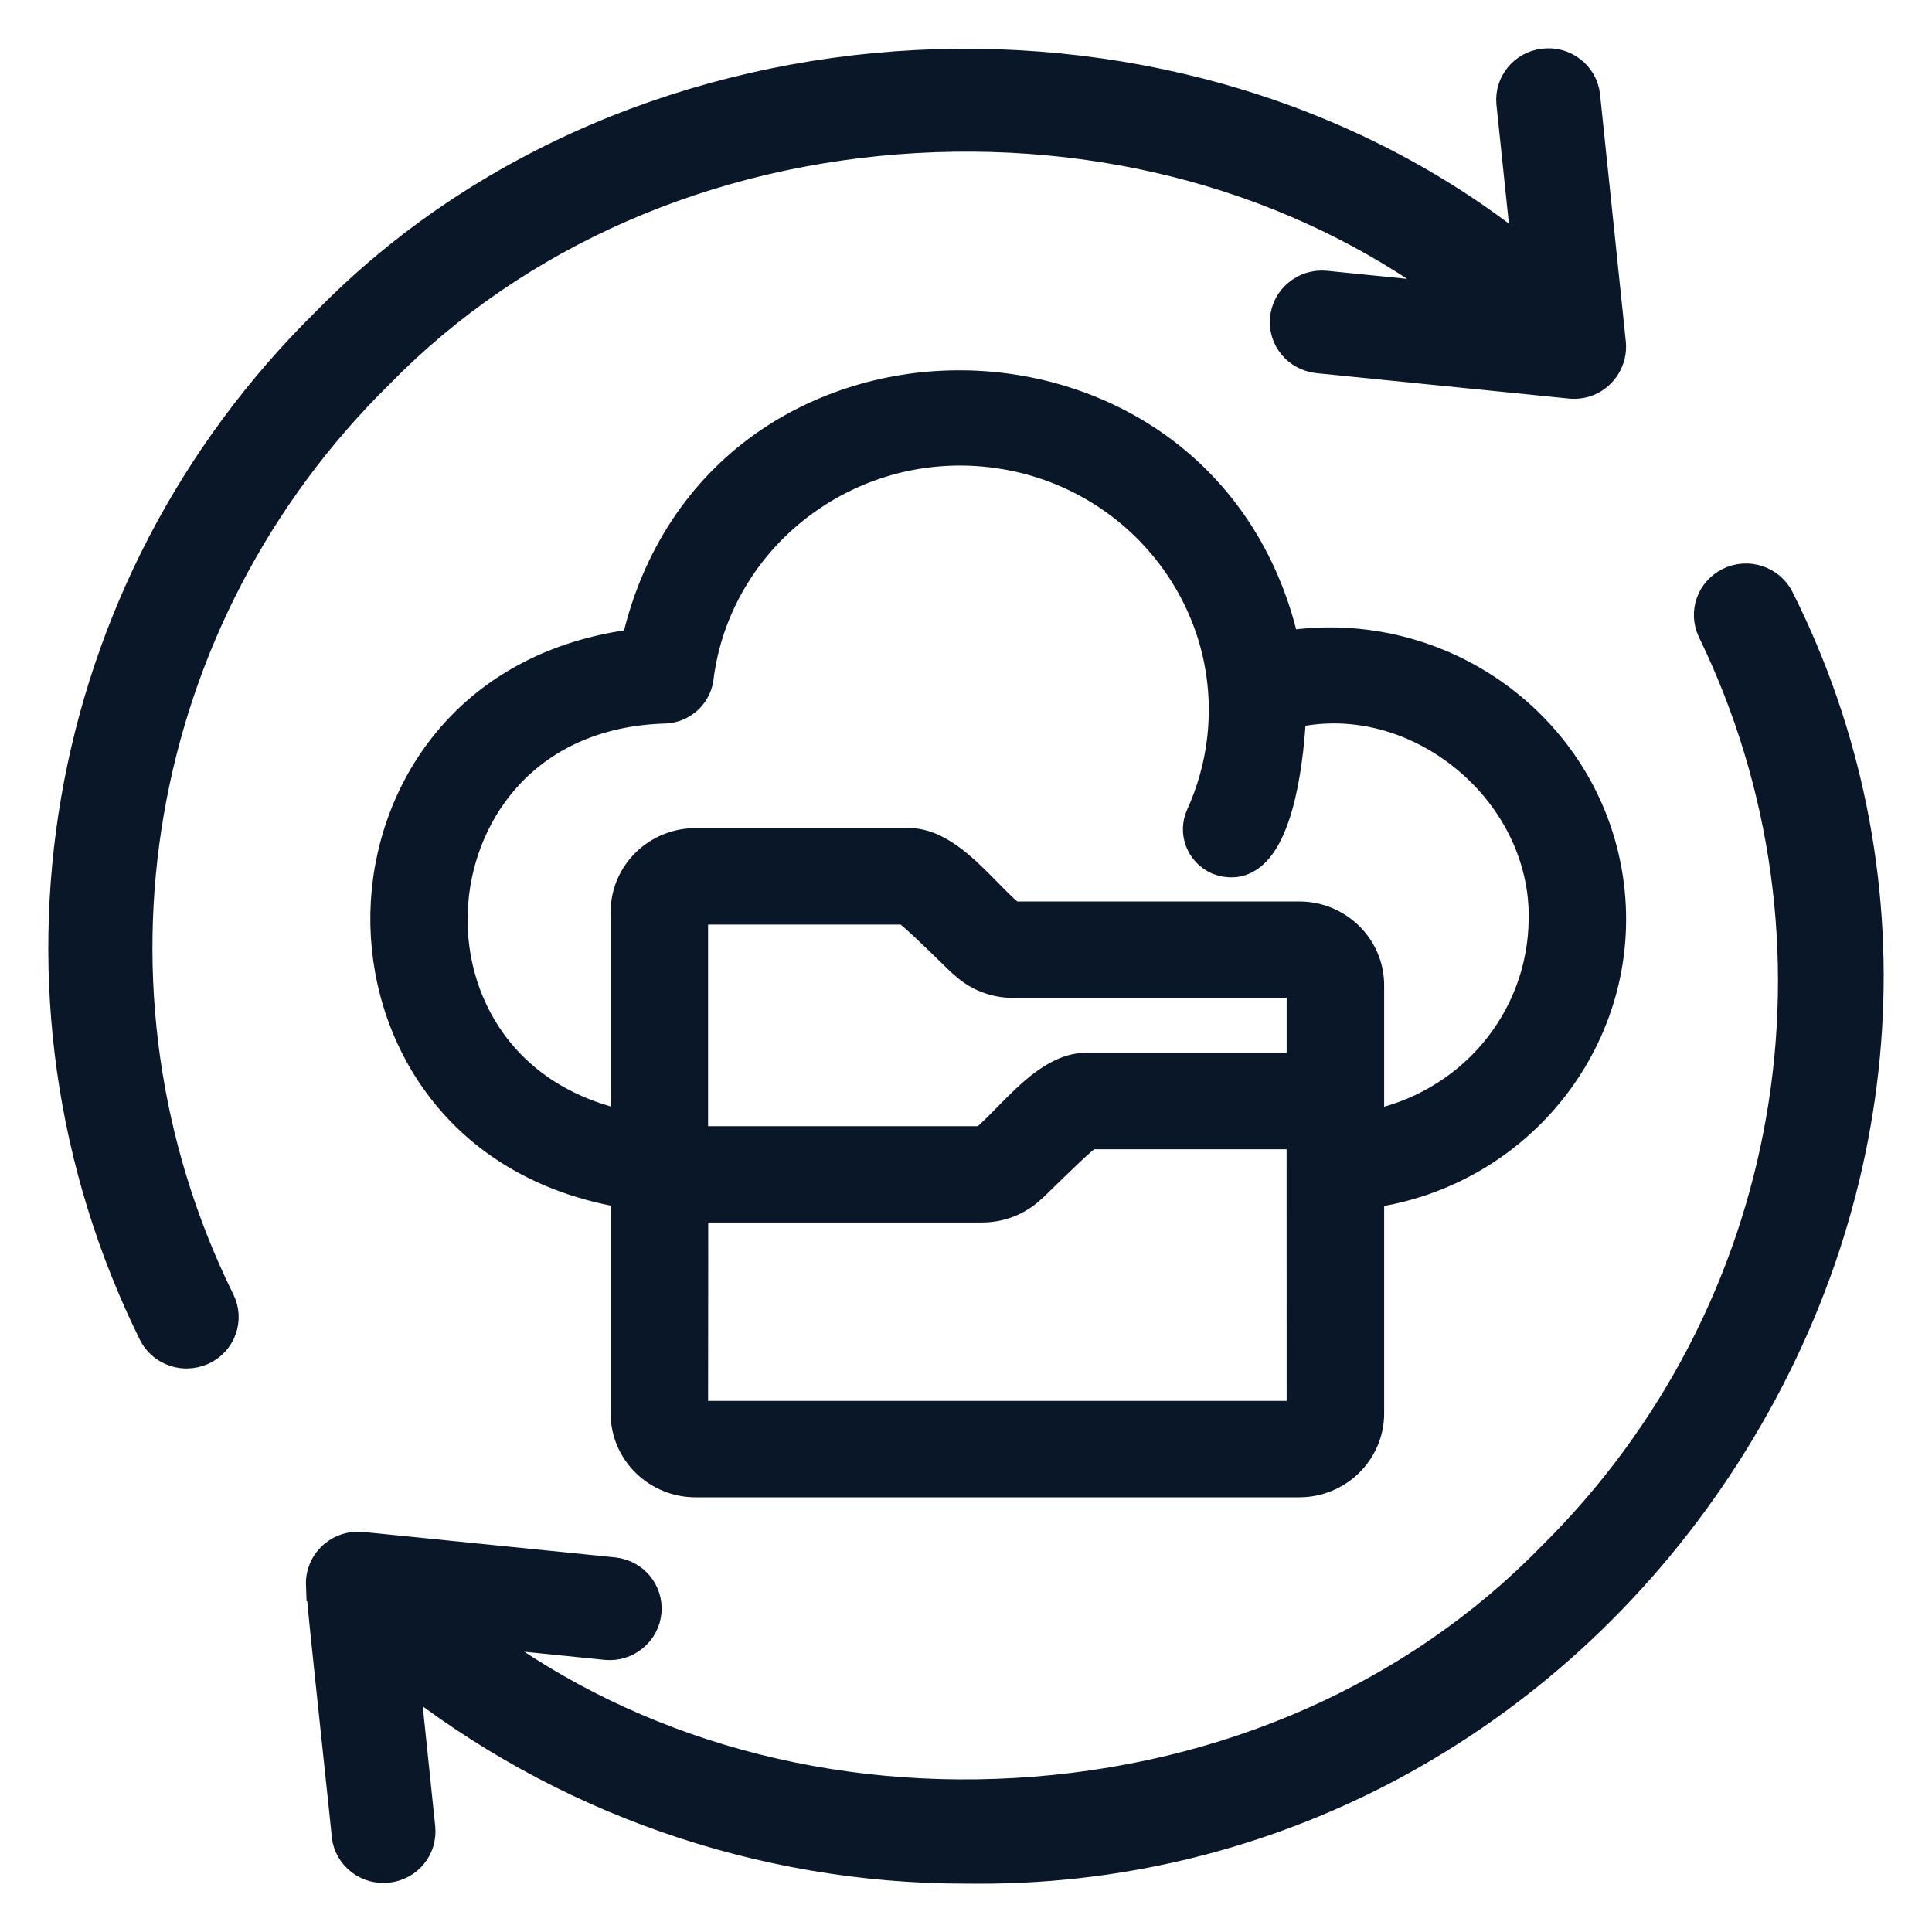 <svg width="30" height="30" viewBox="0 0 30 30" fill="none" xmlns="http://www.w3.org/2000/svg">
<g clip-path="url(#clip0_5131_2512)">
<path d="M9.732 18.512V21.961C9.739 22.536 10.218 23 10.8 23C10.803 23 10.807 23 10.81 23H20.165C20.169 23 20.172 23 20.175 23C20.758 23 21.236 22.536 21.243 21.96V18.513C23.597 18.195 25.263 16.063 24.966 13.738C24.666 11.396 22.486 9.731 20.105 10.026C20.049 10.033 19.992 10.041 19.936 10.05C19.663 8.798 19.012 7.756 18.053 7.033C17.173 6.37 16.058 6.003 14.911 6C14.905 6 14.9 6 14.895 6C13.76 6 12.656 6.357 11.784 7.006C10.825 7.721 10.172 8.76 9.894 10.013C7.255 10.335 6.037 12.335 6.001 14.182C5.965 16.035 7.106 18.087 9.734 18.512H9.732ZM18.991 11.503C18.942 11.908 18.831 12.302 18.662 12.674C18.548 12.925 18.662 13.22 18.92 13.335C19.086 13.398 19.239 13.385 19.375 13.296C19.928 12.935 20.019 11.387 20.032 11.063C20.94 10.847 21.91 11.075 22.701 11.69C23.525 12.332 24.006 13.296 23.987 14.27C23.976 15.861 22.826 17.209 21.243 17.5V15.287C21.236 14.712 20.758 14.248 20.175 14.248C20.172 14.248 20.169 14.248 20.166 14.248H15.733C15.714 14.248 15.695 14.241 15.678 14.226C15.565 14.134 15.442 14.008 15.312 13.876C14.945 13.502 14.529 13.078 14.06 13.109H10.81C10.22 13.104 9.739 13.57 9.732 14.149V17.499C8.827 17.315 8.095 16.863 7.612 16.19C7.168 15.571 6.958 14.794 7.022 14.002C7.139 12.544 8.207 11.045 10.326 10.985C10.576 10.974 10.787 10.79 10.828 10.544C11.097 8.33 13.146 6.743 15.396 7.008C17.646 7.272 19.259 9.288 18.991 11.503ZM16.919 16.599C16.449 16.566 16.028 16.995 15.658 17.372C15.53 17.503 15.408 17.628 15.297 17.718C15.282 17.731 15.263 17.738 15.242 17.737H10.808C10.787 17.738 10.766 17.739 10.745 17.741V14.153C10.749 14.125 10.776 14.104 10.809 14.107H14.069C14.17 14.166 14.567 14.552 14.762 14.742C14.913 14.89 14.96 14.936 14.983 14.951C15.185 15.14 15.45 15.245 15.729 15.245H20.169C20.199 15.242 20.224 15.263 20.229 15.291V16.603C20.208 16.601 20.186 16.6 20.164 16.599H16.919ZM10.746 20.738C10.747 20.009 10.748 19.198 10.747 18.784C10.749 18.754 10.776 18.731 10.81 18.733H15.241C15.523 18.734 15.789 18.632 15.992 18.443C16.011 18.43 16.053 18.389 16.213 18.232C16.409 18.041 16.808 17.651 16.906 17.596H20.167C20.196 17.594 20.221 17.614 20.228 17.646C20.229 17.763 20.229 21.809 20.229 21.957C20.225 21.985 20.2 22.005 20.169 22.003H20.165H10.805C10.777 22.005 10.75 21.985 10.745 21.957C10.745 21.683 10.745 21.229 10.746 20.738Z" fill="#0A1728" stroke="#0A1728" stroke-width="0.5"/>
<path d="M27.61 9.303C27.472 9.032 27.136 8.922 26.861 9.058C26.591 9.192 26.478 9.509 26.604 9.78C28.95 14.612 27.945 20.404 24.103 24.195C21.979 26.372 19.019 27.673 15.769 27.858C12.596 28.039 9.574 27.133 7.234 25.305L9.419 25.526C9.567 25.539 9.712 25.493 9.825 25.398C9.939 25.304 10.009 25.171 10.022 25.024C10.047 24.727 9.833 24.467 9.531 24.432L5.609 24.036C5.302 24.009 5.029 24.234 5.002 24.537C5 24.562 5 24.588 5.001 24.614H5.005C5.002 24.724 5.049 25.165 5.263 27.188C5.33 27.82 5.394 28.417 5.4 28.491V28.494L5.4 28.504C5.418 28.65 5.492 28.78 5.609 28.871C5.726 28.962 5.872 29.002 6.02 28.985C6.321 28.95 6.536 28.69 6.51 28.391L6.256 25.945C8.72 27.916 11.813 28.999 14.987 28.999C15 28.999 15.013 28.999 15.025 28.999C15.09 28.999 15.154 29 15.219 29C19.887 29 24.199 26.607 26.784 22.572C29.413 18.467 29.721 13.507 27.61 9.303Z" fill="#0A1728" stroke="#0A1728" stroke-width="0.5"/>
<path d="M5.879 5.782C8.005 3.61 10.967 2.312 14.219 2.127C17.393 1.948 20.417 2.85 22.76 4.673L20.574 4.453C20.424 4.441 20.28 4.486 20.167 4.581C20.052 4.675 19.983 4.808 19.97 4.954C19.944 5.25 20.159 5.509 20.461 5.545L24.385 5.94C24.477 5.949 24.569 5.936 24.656 5.901C24.88 5.805 25.017 5.579 24.998 5.339L24.596 1.483C24.578 1.337 24.504 1.208 24.387 1.117C24.27 1.027 24.123 0.986 23.975 1.004C23.675 1.039 23.46 1.299 23.485 1.597L23.74 4.033C18.414 -0.353 9.91 0.078 5.089 5.007C0.888 9.135 -0.195 15.438 2.395 20.691C2.491 20.886 2.691 21 2.899 21C2.98 21 3.063 20.982 3.141 20.945C3.275 20.881 3.376 20.77 3.425 20.631C3.474 20.493 3.465 20.344 3.4 20.212C1.018 15.379 2.014 9.58 5.879 5.782Z" fill="#0A1728" stroke="#0A1728" stroke-width="0.5"/>
</g>
<defs>
<clipPath id="clip0_5131_2512">
<rect width="30" height="30" fill="white"/>
</clipPath>
</defs>
</svg>
